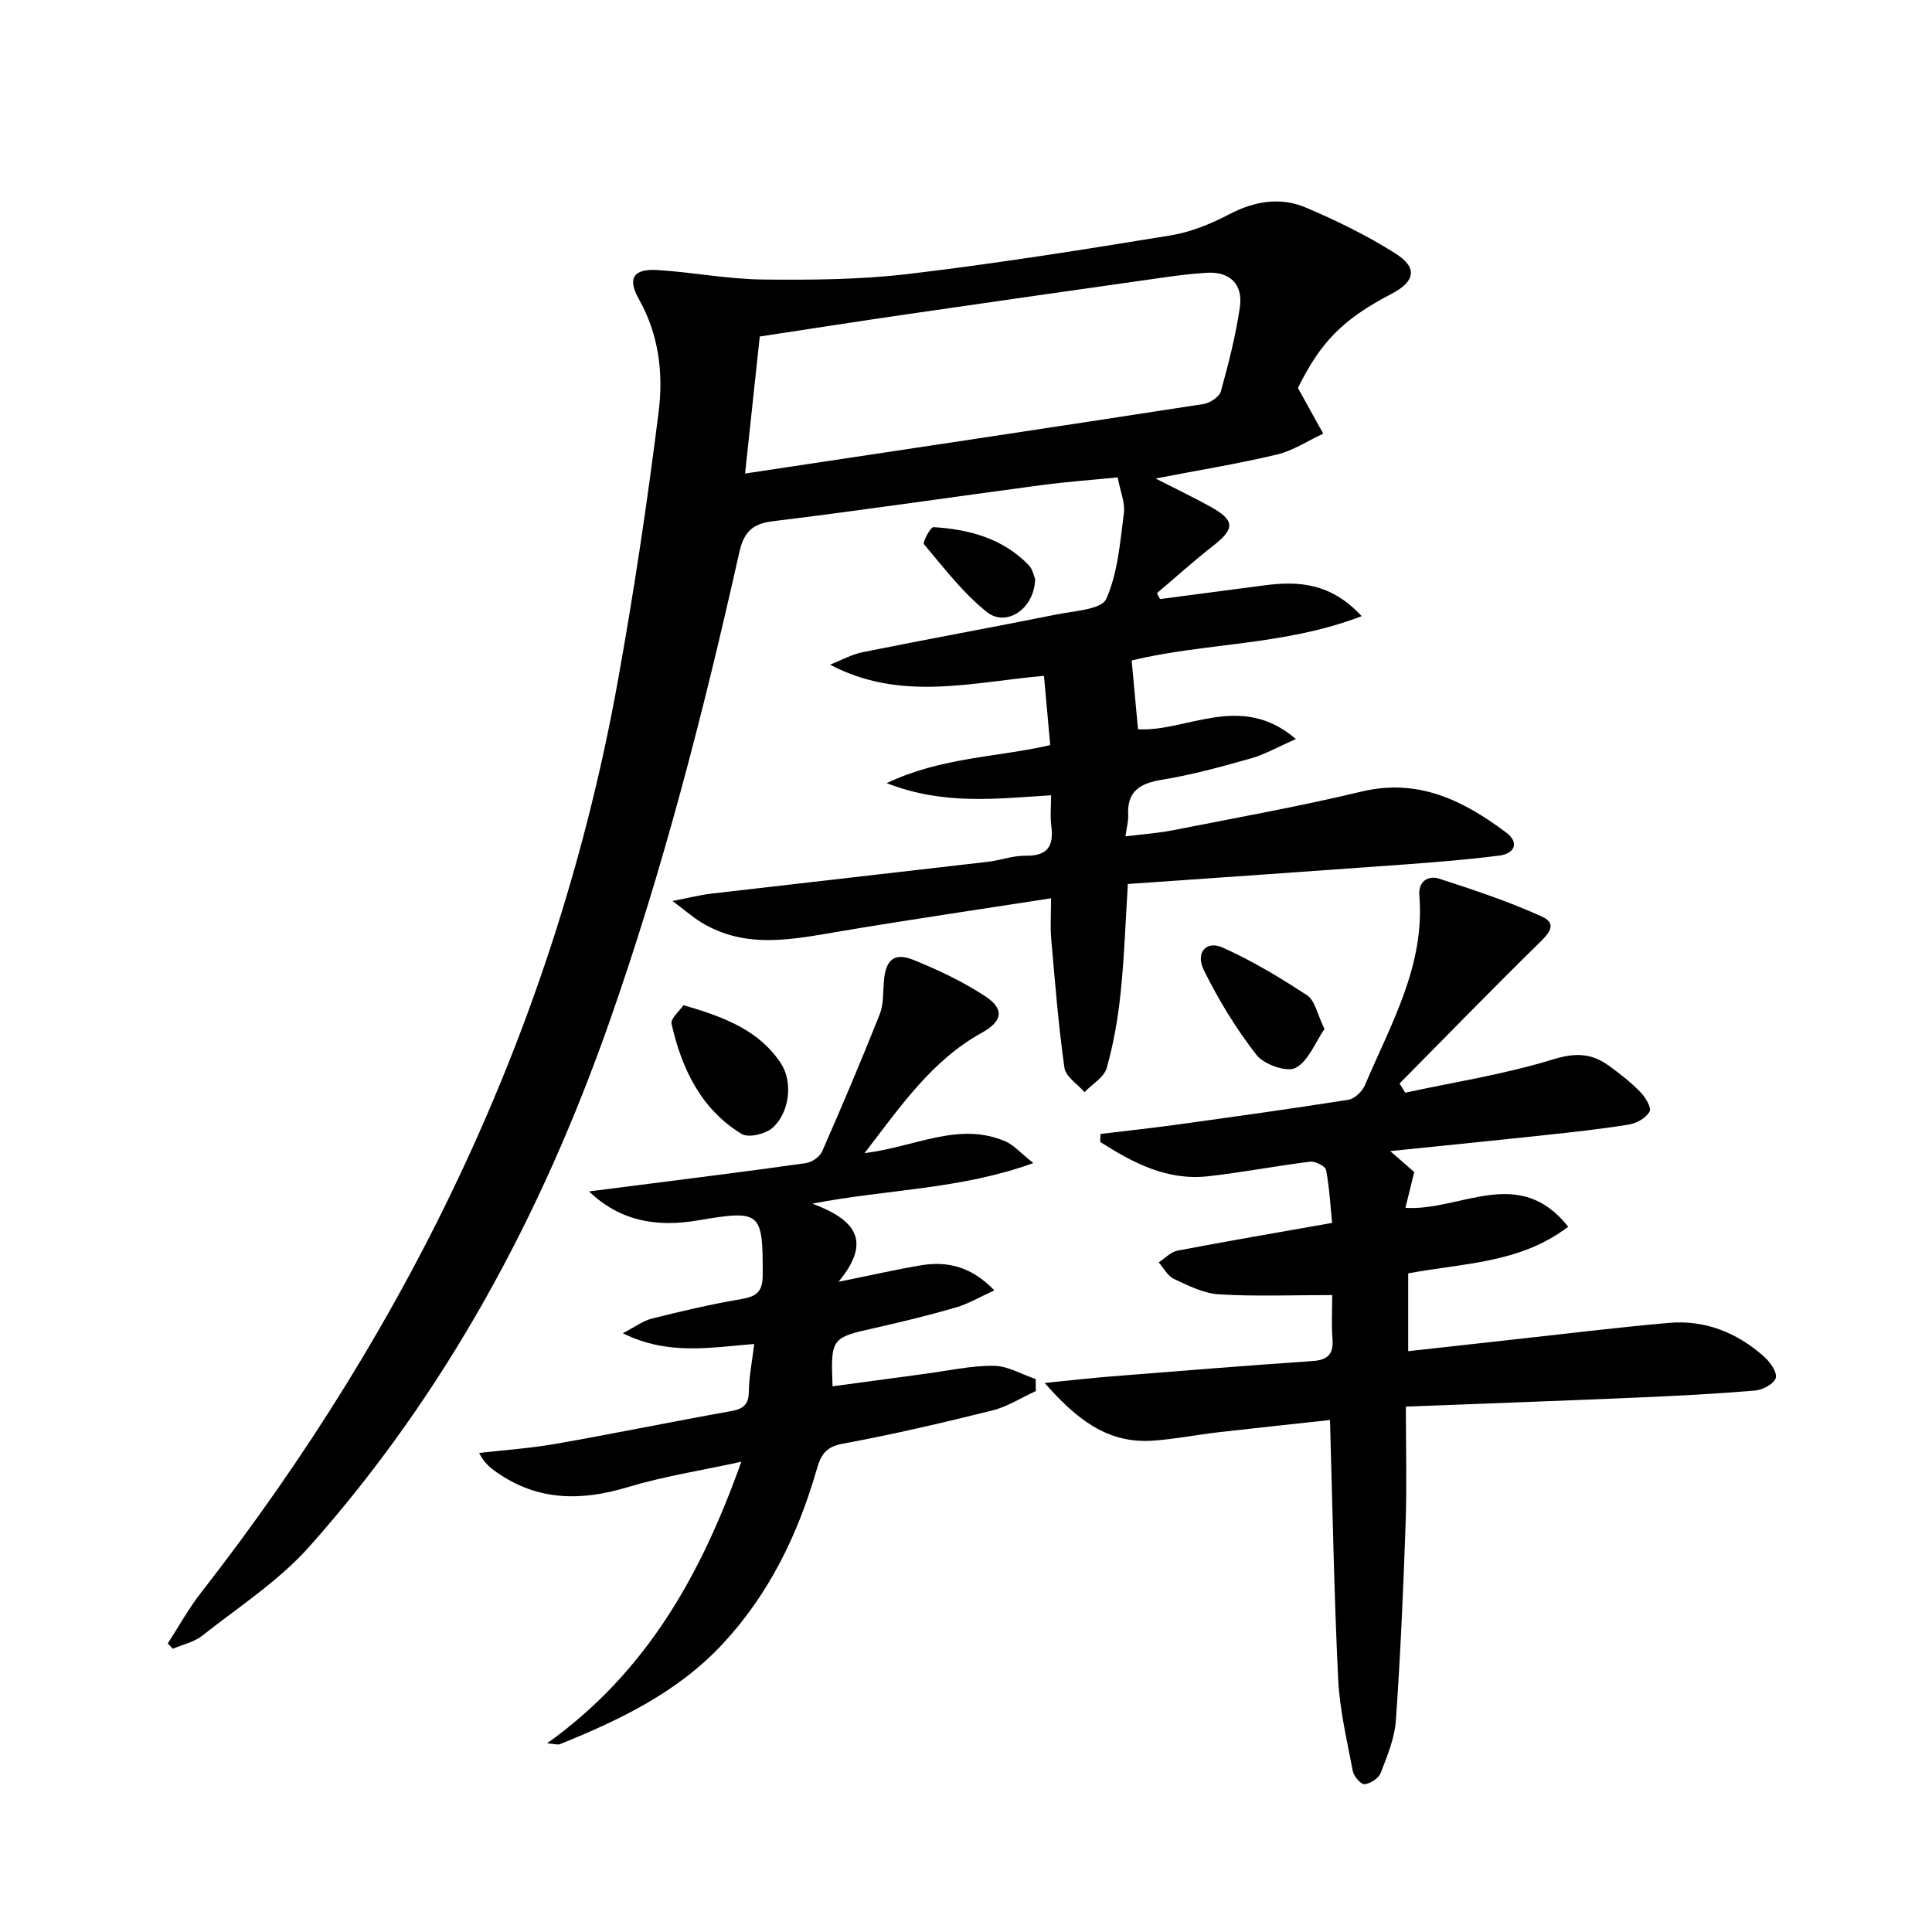 <svg enable-background="new 0 0 400 400" viewBox="0 0 400 400" xmlns="http://www.w3.org/2000/svg"><path d="m268.72 80.32c2.03 3.67 3.64 6.56 5.24 9.46-3.19 1.48-6.24 3.53-9.6 4.33-8.01 1.91-16.16 3.23-25.11 4.96 4.13 2.11 7.76 3.85 11.28 5.79 5.2 2.87 5.2 4.58.6 8.17-3.98 3.11-7.74 6.51-11.6 9.78.21.41.43.81.64 1.22 7.17-.94 14.35-1.89 21.52-2.83 7.09-.93 13.81-.58 20.23 6.37-16.06 6.16-32.42 5.46-47.62 9.18.42 4.6.85 9.25 1.31 14.23 10.1.61 21.24-7.82 32.69 2.03-3.73 1.64-6.4 3.18-9.29 4-6.07 1.72-12.19 3.41-18.4 4.42-4.62.75-7.32 2.38-7.03 7.42.06 1.13-.29 2.29-.57 4.31 3.52-.44 6.73-.65 9.86-1.27 13.02-2.57 26.1-4.91 39-8 11.81-2.83 21.14 1.87 29.99 8.49 2.67 2 1.83 4.34-1.43 4.76-6.58.83-13.2 1.37-19.81 1.85-18.89 1.38-37.79 2.68-57.11 4.03-.48 7.69-.73 15.11-1.49 22.48-.54 5.25-1.45 10.53-2.88 15.6-.55 1.95-3.02 3.36-4.61 5.02-1.44-1.67-3.89-3.2-4.15-5.04-1.25-8.86-1.96-17.8-2.74-26.72-.22-2.57-.03-5.18-.03-8.38-15.09 2.35-29.34 4.43-43.53 6.82-9.87 1.66-19.68 3.85-29-1.9-1.62-1-3.06-2.27-5.84-4.36 3.61-.7 5.74-1.25 7.91-1.51 19.11-2.22 38.24-4.38 57.35-6.6 2.63-.31 5.23-1.3 7.84-1.26 4.49.07 5.87-1.92 5.33-6.1-.27-2.08-.05-4.23-.05-6.41-11.39.68-22.15 2.11-34.05-2.52 11.44-5.42 22.8-5.32 33.87-7.87-.43-4.72-.84-9.29-1.3-14.35-14.99 1.33-29.66 5.41-44.29-2.31 2.26-.88 4.46-2.12 6.8-2.59 13.34-2.69 26.74-5.12 40.08-7.8 3.63-.73 9.31-1.02 10.29-3.2 2.42-5.4 2.88-11.75 3.67-17.78.28-2.16-.74-4.48-1.29-7.4-5.2.52-10.44.89-15.65 1.58-18.6 2.48-37.16 5.22-55.78 7.5-4.44.54-6.02 2.46-6.94 6.58-7.36 32.88-15.74 65.49-26.94 97.31-14.05 39.91-33.81 76.66-62.03 108.38-6.32 7.11-14.62 12.48-22.17 18.45-1.69 1.34-4.05 1.83-6.1 2.72-.35-.36-.71-.72-1.06-1.09 2.27-3.5 4.29-7.19 6.85-10.47 43.81-56.16 73.72-118.69 86.38-189.04 3.32-18.45 6.1-37.01 8.42-55.62.98-7.87.02-15.9-4.11-23.21-2.42-4.29-1.14-6.32 3.82-6.02 7.29.44 14.54 1.88 21.82 1.96 10.09.11 20.27.03 30.27-1.16 18.12-2.15 36.15-5.03 54.17-7.97 4.18-.68 8.34-2.38 12.12-4.36 5.22-2.73 10.56-3.65 15.85-1.42 6.38 2.69 12.67 5.79 18.52 9.47 4.73 2.97 4.19 5.83-.73 8.4-10.11 5.28-14.64 9.91-19.39 19.49zm-114.46 17.72c32.21-4.85 63.54-9.54 94.86-14.38 1.36-.21 3.32-1.47 3.64-2.61 1.6-5.74 3.07-11.55 3.94-17.44.7-4.74-2.07-7.38-6.69-7.14-2.98.16-5.95.53-8.91.95-17.91 2.54-35.82 5.09-53.72 7.7-9.99 1.45-19.97 3.02-30.08 4.55-1 9.37-1.97 18.39-3.04 28.37z"/><path d="m275.82 268.13c-8.26 0-15.88.31-23.45-.15-3.17-.19-6.34-1.8-9.32-3.19-1.3-.61-2.12-2.26-3.15-3.43 1.29-.83 2.49-2.16 3.89-2.43 10.41-1.99 20.87-3.77 32.01-5.74-.36-3.54-.55-7.29-1.25-10.95-.15-.79-2.23-1.86-3.29-1.73-7.08.87-14.11 2.25-21.2 3.03-8.49.93-15.53-2.82-22.28-7.11.02-.55.05-1.1.07-1.66 5.11-.62 10.22-1.16 15.32-1.86 12-1.66 24.01-3.32 35.98-5.21 1.29-.2 2.88-1.71 3.43-3 5.35-12.63 12.48-24.76 11.28-39.29-.25-2.97 1.84-4.22 4.13-3.48 7.19 2.32 14.39 4.72 21.25 7.84 3.4 1.54 1.29 3.65-.78 5.67-9.68 9.5-19.15 19.23-28.69 28.88.39.64.78 1.27 1.17 1.91 10.22-2.21 20.62-3.82 30.58-6.89 4.59-1.42 7.97-1.31 11.54 1.28 2.28 1.65 4.54 3.41 6.5 5.41 1.06 1.08 2.41 3.28 1.97 4.1-.69 1.31-2.67 2.43-4.27 2.69-5.73.94-11.52 1.56-17.3 2.18-10.39 1.12-20.79 2.15-32.13 3.32 2.1 1.84 3.59 3.13 4.97 4.34-.63 2.55-1.2 4.87-1.82 7.41 11.42.72 23.46-9.03 33.7 3.91-10.01 7.63-21.72 7.5-33.13 9.66v16.11c7.21-.8 14.24-1.59 21.27-2.36 10.9-1.19 21.78-2.54 32.69-3.5 7.49-.66 14.09 2 19.67 6.94 1.26 1.11 2.78 3.21 2.48 4.43-.29 1.2-2.71 2.51-4.28 2.64-8.28.69-16.58 1.12-24.88 1.47-15.58.67-31.16 1.22-47.43 1.85 0 8.28.22 16.23-.05 24.17-.47 13.62-1.07 27.24-2.02 40.83-.26 3.69-1.79 7.35-3.15 10.86-.42 1.1-2.13 2.21-3.34 2.32-.75.07-2.22-1.63-2.43-2.72-1.2-6.34-2.72-12.69-3.03-19.1-.85-17.6-1.15-35.22-1.69-53.58-7.66.84-15.33 1.64-22.99 2.52-4.62.53-9.21 1.46-13.84 1.76-9.35.6-15.74-4.55-22.24-11.95 5.3-.53 9.49-1.02 13.7-1.35 13.92-1.11 27.84-2.24 41.77-3.19 3.24-.22 4.37-1.5 4.11-4.66-.22-2.76-.05-5.59-.05-9z"/><path d="m153.48 302.64c-8.47 1.85-16.15 3.03-23.52 5.26-9.63 2.91-18.61 2.87-27.09-3.05-1.31-.91-2.57-1.89-3.68-4.03 5.29-.61 10.63-.97 15.87-1.89 12.08-2.12 24.1-4.59 36.17-6.75 2.54-.45 3.78-1.24 3.81-4.05.04-3.11.67-6.21 1.11-9.87-9.1.71-17.86 2.43-27.2-2.23 2.48-1.28 4.15-2.56 6.01-3.03 6.1-1.53 12.23-2.97 18.43-4.02 3.13-.53 4.51-1.43 4.52-4.95.04-13.22-.36-13.57-13.5-11.35-8.05 1.36-15.73.41-22.46-6.01 4.45-.57 8.9-1.13 13.36-1.7 10.53-1.36 21.07-2.66 31.58-4.17 1.22-.18 2.83-1.29 3.31-2.38 4.13-9.41 8.15-18.88 11.94-28.43.82-2.08.67-4.56.86-6.87.35-4.36 2.11-5.99 6.07-4.4 5.19 2.09 10.34 4.53 14.99 7.6 3.95 2.61 3.48 5.15-.75 7.48-10.39 5.74-16.8 15.18-24.31 24.94 10.45-1.25 19.52-6.63 29.22-2.4 1.66.72 2.97 2.27 5.72 4.46-15.15 5.48-29.85 5.36-45.76 8.4 8.72 3.25 12.53 7.6 5.43 16.18 6.85-1.38 11.92-2.55 17.05-3.41 5.49-.91 10.44.24 15.21 5.19-3.06 1.39-5.43 2.81-8 3.55-5.57 1.61-11.21 2.99-16.87 4.26-8.87 1.99-9.02 2.09-8.63 12.05 6.37-.86 12.7-1.73 19.03-2.57 4.77-.63 9.54-1.71 14.31-1.68 2.91.02 5.82 1.78 8.72 2.75.01.83.02 1.66.03 2.48-3 1.37-5.87 3.24-9.01 4.02-10.29 2.56-20.64 4.98-31.06 6.9-3.59.66-4.5 2.53-5.33 5.42-3.88 13.42-9.86 25.74-19.49 36.07-9.32 10-21.28 15.7-33.66 20.71-.39.16-.94-.05-2.64-.18 20.59-14.73 31.85-34.83 40.21-58.3z"/><path d="m141.51 208.11c8.59 2.49 15.7 5.25 20.18 12.07 2.52 3.84 1.79 10.21-1.76 13.34-1.46 1.28-4.98 2.12-6.39 1.25-8.43-5.15-12.41-13.52-14.5-22.8-.25-1.08 1.65-2.64 2.47-3.86z"/><path d="m274.22 213.04c-1.92 2.78-3.31 6.65-6 8.06-1.81.95-6.53-.71-8.06-2.67-4.22-5.41-7.87-11.39-10.91-17.56-1.8-3.64.48-6.21 3.88-4.69 6.1 2.73 11.92 6.23 17.52 9.91 1.61 1.08 2.07 3.89 3.57 6.95z"/><path d="m214.31 119.89c-.11 6.1-5.93 10.05-9.98 6.83-4.95-3.93-8.9-9.16-13.03-14.04-.33-.39 1.35-3.58 1.98-3.54 7.4.45 14.37 2.34 19.73 7.89.84.88 1.07 2.34 1.3 2.86z"/></svg>
